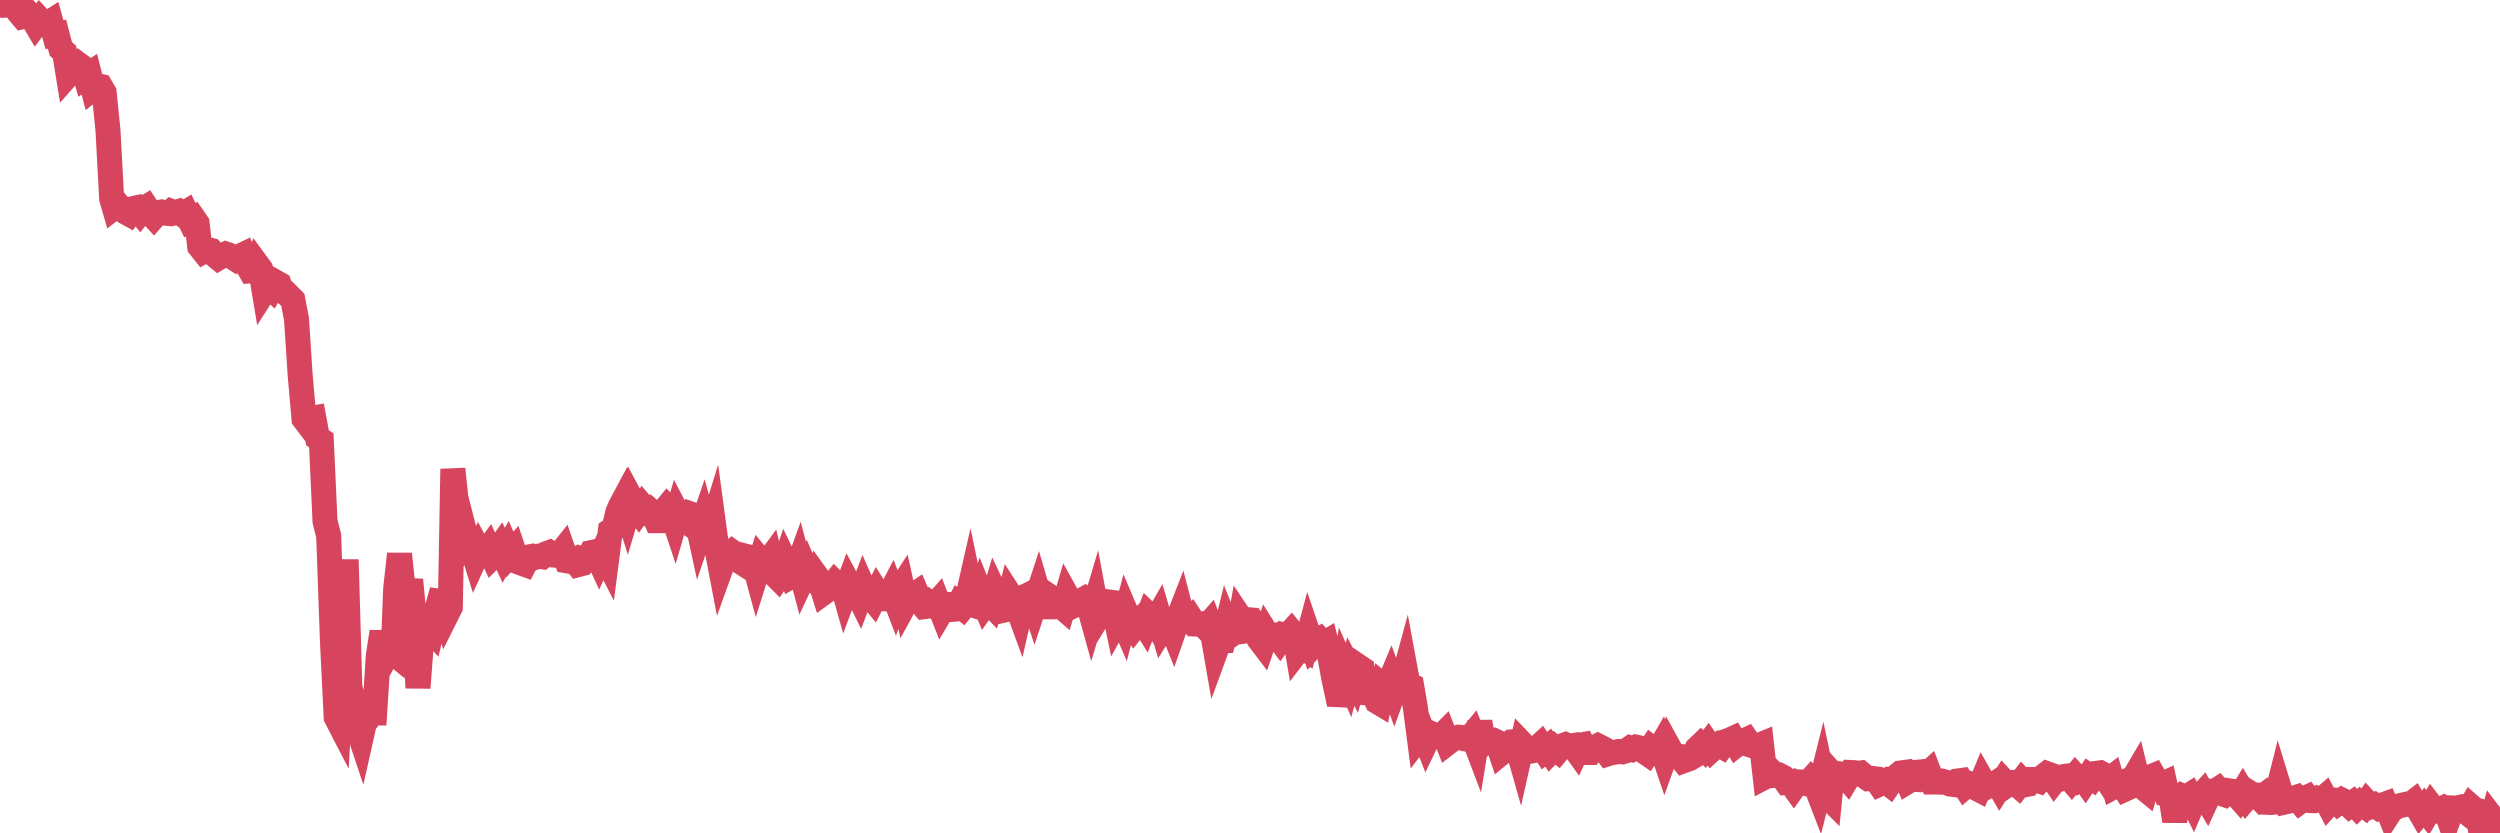 <?xml version="1.0"?><svg width="150px" height="50px" xmlns="http://www.w3.org/2000/svg" xmlns:xlink="http://www.w3.org/1999/xlink"> <polyline fill="none" stroke="#d6455d" stroke-width="1.5px" stroke-linecap="round" stroke-miterlimit="5" points="0.00,0.31 0.22,0.32 0.45,0.29 0.67,0.00 0.89,0.39 1.12,0.73 1.34,0.99 1.56,0.93 1.71,0.82 1.94,1.09 2.16,1.46 2.38,1.17 2.61,1.42 2.83,1.43 3.05,1.29 3.27,2.08 3.42,2.05 3.65,2.93 3.87,3.13 4.09,4.48 4.32,4.22 4.54,4.15 4.76,3.90 4.99,4.07 5.14,4.60 5.36,4.45 5.58,5.31 5.81,5.13 6.03,5.18 6.25,5.56 6.48,7.84 6.70,11.92 6.85,12.44 7.07,12.27 7.29,12.52 7.52,12.72 7.74,12.84 7.96,12.52 8.19,12.47 8.41,12.74 8.56,12.55 8.78,12.42 9.01,12.77 9.23,13.01 9.45,12.76 9.68,12.72 9.90,12.79 10.12,12.81 10.27,12.68 10.49,12.76 10.72,12.69 10.94,12.86 11.16,12.73 11.39,13.21 11.61,13.09 11.83,13.41 11.98,14.79 12.21,15.08 12.43,14.96 12.65,15.02 12.88,15.30 13.10,15.48 13.32,15.35 13.55,15.24 13.70,15.29 13.92,15.41 14.14,15.55 14.36,15.39 14.59,15.28 14.81,15.87 15.03,16.25 15.26,16.23 15.41,15.84 15.63,16.14 15.85,17.46 16.08,17.10 16.30,17.31 16.52,16.92 16.75,17.05 16.90,17.48 17.12,17.54 17.34,17.76 17.57,17.99 17.79,19.14 18.01,22.51 18.24,25.13 18.46,25.42 18.61,25.12 18.83,25.08 19.05,26.27 19.28,26.42 19.50,31.28 19.72,32.14 19.95,38.56 20.17,43.04 20.32,43.33 20.54,39.18 20.77,33.58 20.99,41.23 21.21,42.01 21.44,43.63 21.66,44.29 21.88,43.31 22.03,43.18 22.25,42.78 22.48,42.78 22.70,39.32 22.92,37.91 23.15,39.40 23.37,38.99 23.59,39.17 23.74,35.32 23.97,33.24 24.19,35.33 24.41,36.07 24.64,34.79 24.86,37.12 25.08,41.27 25.31,38.21 25.45,37.56 25.68,37.61 25.90,37.85 26.12,36.90 26.35,36.07 26.57,36.10 26.79,36.89 27.02,36.43 27.17,28.14 27.39,30.22 27.61,32.39 27.84,31.76 28.06,32.61 28.28,32.74 28.51,33.48 28.73,33.00 28.88,33.28 29.10,33.24 29.33,32.92 29.55,33.39 29.77,33.17 30.00,32.84 30.22,33.32 30.44,32.93 30.59,33.27 30.81,33.02 31.04,33.70 31.26,33.78 31.48,33.86 31.71,33.42 31.93,33.38 32.08,33.45 32.30,33.38 32.53,33.41 32.75,33.23 32.97,33.15 33.20,33.30 33.42,33.32 33.64,33.21 33.79,33.02 34.01,33.65 34.24,33.69 34.46,33.59 34.68,33.88 34.91,33.82 35.13,33.48 35.35,33.49 35.50,33.15 35.73,33.10 35.95,33.58 36.17,33.10 36.40,33.55 36.62,31.85 36.84,31.71 37.07,30.73 37.21,30.40 37.44,29.97 37.66,30.69 37.88,29.95 38.11,30.38 38.33,30.68 38.55,30.37 38.78,30.64 38.93,30.56 39.15,30.75 39.37,31.24 39.60,31.24 39.82,30.69 40.04,30.42 40.27,30.65 40.49,31.31 40.64,30.79 40.86,31.21 41.09,31.21 41.31,31.37 41.53,30.87 41.76,30.95 41.98,31.97 42.20,31.32 42.35,31.87 42.57,32.08 42.80,31.34 43.02,32.97 43.24,34.12 43.47,33.48 43.69,33.28 43.91,33.11 44.06,33.22 44.29,33.62 44.51,33.76 44.73,33.37 44.96,33.43 45.18,33.55 45.40,34.36 45.63,33.63 45.77,33.80 46.00,33.82 46.22,33.52 46.44,34.44 46.67,34.67 46.89,34.34 47.11,33.70 47.34,34.18 47.49,34.56 47.71,34.43 47.93,33.82 48.16,34.69 48.38,34.22 48.60,34.73 48.83,34.86 48.97,34.54 49.20,34.86 49.42,35.56 49.64,35.40 49.87,35.23 50.09,34.95 50.31,35.17 50.54,35.07 50.69,35.60 50.91,35.01 51.13,35.42 51.36,35.40 51.58,35.85 51.80,35.27 52.03,35.79 52.25,35.81 52.40,35.99 52.62,35.55 52.85,35.92 53.07,35.93 53.29,35.83 53.51,35.41 53.74,36.01 53.96,35.41 54.11,35.18 54.33,36.18 54.56,35.76 54.78,35.74 55.00,35.59 55.23,36.13 55.45,36.40 55.67,36.37 55.82,36.20 56.05,36.36 56.27,36.11 56.49,36.67 56.72,36.28 56.94,36.27 57.16,36.56 57.39,36.54 57.53,36.27 57.76,36.46 57.98,36.19 58.20,35.22 58.43,36.32 58.65,36.39 58.87,35.68 59.10,36.25 59.25,36.04 59.47,36.27 59.69,35.54 59.92,36.03 60.14,36.63 60.36,36.58 60.59,35.69 60.81,36.03 60.96,36.20 61.18,36.80 61.40,35.83 61.63,35.73 61.85,35.62 62.07,36.29 62.30,35.59 62.52,36.34 62.67,36.41 62.89,36.41 63.12,35.89 63.34,36.04 63.56,36.28 63.79,36.48 64.01,35.73 64.16,36.00 64.38,36.36 64.61,36.25 64.83,36.06 65.05,35.94 65.27,36.13 65.50,36.96 65.72,36.22 65.87,37.03 66.09,36.67 66.32,36.82 66.54,36.12 66.76,36.15 66.99,37.25 67.21,36.85 67.43,37.36 67.58,36.78 67.81,37.32 68.03,37.64 68.25,37.35 68.48,37.13 68.70,37.48 68.92,36.90 69.15,37.12 69.29,37.34 69.52,36.94 69.74,37.69 69.96,37.34 70.19,37.34 70.41,37.89 70.63,37.26 70.86,36.67 71.01,37.25 71.23,37.29 71.45,37.09 71.68,37.44 71.90,37.45 72.12,37.43 72.35,37.66 72.57,37.41 72.72,37.80 72.94,39.06 73.16,38.46 73.39,38.45 73.61,37.56 73.83,38.11 74.06,37.95 74.28,37.92 74.43,37.09 74.65,37.42 74.88,37.18 75.10,37.20 75.32,37.51 75.55,38.36 75.77,38.65 75.99,38.00 76.14,38.24 76.36,38.12 76.59,38.10 76.81,38.40 77.03,38.09 77.26,38.14 77.48,37.90 77.70,38.17 77.85,39.06 78.08,38.76 78.30,38.91 78.52,38.09 78.75,38.76 78.97,38.52 79.19,38.38 79.42,38.63 79.57,38.54 79.79,39.39 80.01,40.61 80.24,41.68 80.46,41.69 80.68,40.28 80.91,40.80 81.05,40.29 81.28,40.74 81.50,39.98 81.72,40.13 81.95,42.19 82.17,41.24 82.39,41.56 82.62,42.09 82.77,42.18 82.99,41.15 83.21,41.33 83.44,40.78 83.66,41.39 83.88,40.78 84.11,41.06 84.33,40.25 84.48,41.06 84.70,41.16 84.92,42.44 85.15,44.20 85.37,43.91 85.59,44.47 85.82,43.99 86.04,44.09 86.19,44.20 86.41,44.24 86.64,44.01 86.86,44.57 87.08,44.40 87.31,44.30 87.53,44.23 87.75,44.25 87.90,44.33 88.12,44.37 88.35,44.09 88.57,44.67 88.79,43.32 89.02,44.55 89.24,44.33 89.46,44.44 89.61,44.42 89.84,44.53 90.06,45.19 90.28,45.01 90.51,44.76 90.73,44.51 90.95,44.49 91.18,45.30 91.33,44.63 91.55,44.86 91.77,45.08 92.00,45.04 92.22,44.89 92.44,44.69 92.67,45.04 92.89,44.85 93.04,45.09 93.26,44.86 93.48,45.04 93.71,44.76 93.93,44.68 94.15,44.78 94.38,44.74 94.60,45.05 94.75,44.72 94.97,44.68 95.20,45.15 95.42,45.15 95.64,44.87 95.87,44.75 96.09,44.86 96.24,44.94 96.46,45.23 96.68,45.16 96.91,45.13 97.13,45.09 97.35,45.11 97.58,45.04 97.80,44.89 97.95,44.95 98.17,44.83 98.40,44.88 98.62,45.07 98.84,45.22 99.07,44.87 99.29,45.04 99.51,45.05 99.66,44.79 99.88,45.44 100.11,44.80 100.33,45.20 100.55,45.32 100.78,45.37 101.00,45.65 101.22,45.57 101.37,45.52 101.60,45.38 101.82,44.92 102.04,44.71 102.27,44.94 102.49,44.65 102.71,44.97 102.94,44.76 103.09,44.67 103.31,44.79 103.53,44.49 103.76,44.41 103.98,44.31 104.20,44.68 104.42,44.51 104.65,44.45 104.80,44.38 105.02,44.70 105.24,44.77 105.47,44.75 105.69,44.66 105.91,46.61 106.14,46.49 106.36,46.37 106.51,46.52 106.73,46.50 106.96,46.62 107.18,46.93 107.40,46.90 107.63,47.22 107.85,46.91 108.07,46.92 108.22,46.99 108.44,47.03 108.67,46.77 108.89,47.00 109.11,47.57 109.34,46.65 109.56,47.70 109.78,47.92 109.93,46.41 110.16,46.66 110.38,46.43 110.60,46.46 110.83,46.72 111.05,46.35 111.27,46.36 111.50,46.40 111.64,46.38 111.87,46.57 112.09,46.72 112.31,46.70 112.54,46.73 112.76,47.05 112.98,46.95 113.13,46.87 113.36,47.05 113.58,46.73 113.80,46.57 114.03,46.38 114.25,46.35 114.47,46.89 114.70,46.75 114.85,46.76 115.07,46.33 115.29,46.31 115.51,46.56 115.74,46.35 115.96,46.92 116.18,46.92 116.41,46.93 116.56,46.88 116.78,46.94 117.00,47.04 117.23,47.07 117.45,46.86 117.67,46.83 117.90,47.19 118.12,47.00 118.27,47.05 118.49,47.25 118.72,47.37 118.94,46.84 119.16,47.23 119.39,47.10 119.61,47.09 119.83,46.94 119.98,47.20 120.20,46.85 120.43,47.10 120.65,46.95 120.87,46.94 121.10,47.14 121.32,46.85 121.54,47.08 121.69,47.05 121.92,46.77 122.14,46.77 122.36,46.85 122.59,46.59 122.81,46.42 123.03,46.50 123.26,46.84 123.40,46.66 123.63,46.71 123.85,46.59 124.07,46.56 124.30,46.83 124.52,46.56 124.74,46.80 124.97,46.67 125.12,46.88 125.34,46.55 125.56,46.70 125.79,46.40 126.01,46.37 126.23,46.49 126.46,46.85 126.68,46.68 126.83,47.20 127.05,47.08 127.27,46.99 127.50,47.35 127.72,47.25 127.94,46.81 128.17,46.42 128.32,47.04 128.54,47.21 128.76,47.39 128.99,46.63 129.21,46.54 129.43,46.93 129.66,47.09 129.88,46.99 130.03,47.68 130.25,47.74 130.48,49.26 130.70,47.95 130.92,47.75 131.15,47.85 131.37,47.71 131.59,48.15 131.74,47.80 131.96,47.84 132.19,47.59 132.41,47.96 132.63,47.48 132.86,47.50 133.08,47.36 133.30,47.62 133.45,47.67 133.68,47.44 133.90,47.47 134.12,47.61 134.35,47.87 134.57,47.51 134.79,47.87 135.02,47.60 135.16,47.69 135.39,47.70 135.61,47.92 135.83,47.75 136.06,48.14 136.28,48.15 136.50,48.12 136.73,47.21 136.88,47.70 137.10,48.12 137.32,48.07 137.55,47.91 137.77,47.84 137.99,48.10 138.22,47.93 138.44,47.83 138.59,48.03 138.81,48.04 139.03,47.92 139.26,48.02 139.48,47.83 139.70,48.25 139.93,47.99 140.15,48.01 140.30,48.17 140.52,48.01 140.75,48.12 140.97,48.33 141.19,48.17 141.42,48.41 141.64,48.19 141.86,48.35 142.01,48.14 142.24,48.39 142.46,48.30 142.68,48.45 142.91,48.32 143.13,48.24 143.35,48.79 143.57,48.45 143.72,48.46 143.95,48.35 144.17,48.30 144.39,48.25 144.62,48.27 144.84,48.10 145.06,48.48 145.21,48.74 145.44,48.46 145.66,48.75 145.88,48.37 146.11,48.67 146.33,48.62 146.55,48.51 146.78,48.72 146.92,49.11 147.15,48.48 147.37,48.49 147.59,48.44 147.82,48.61 148.04,48.78 148.26,48.39 148.49,48.59 148.64,48.63 148.86,50.00 149.08,49.73 149.31,49.84 149.53,49.07 149.75,49.36 150.00,49.54 "/></svg>
